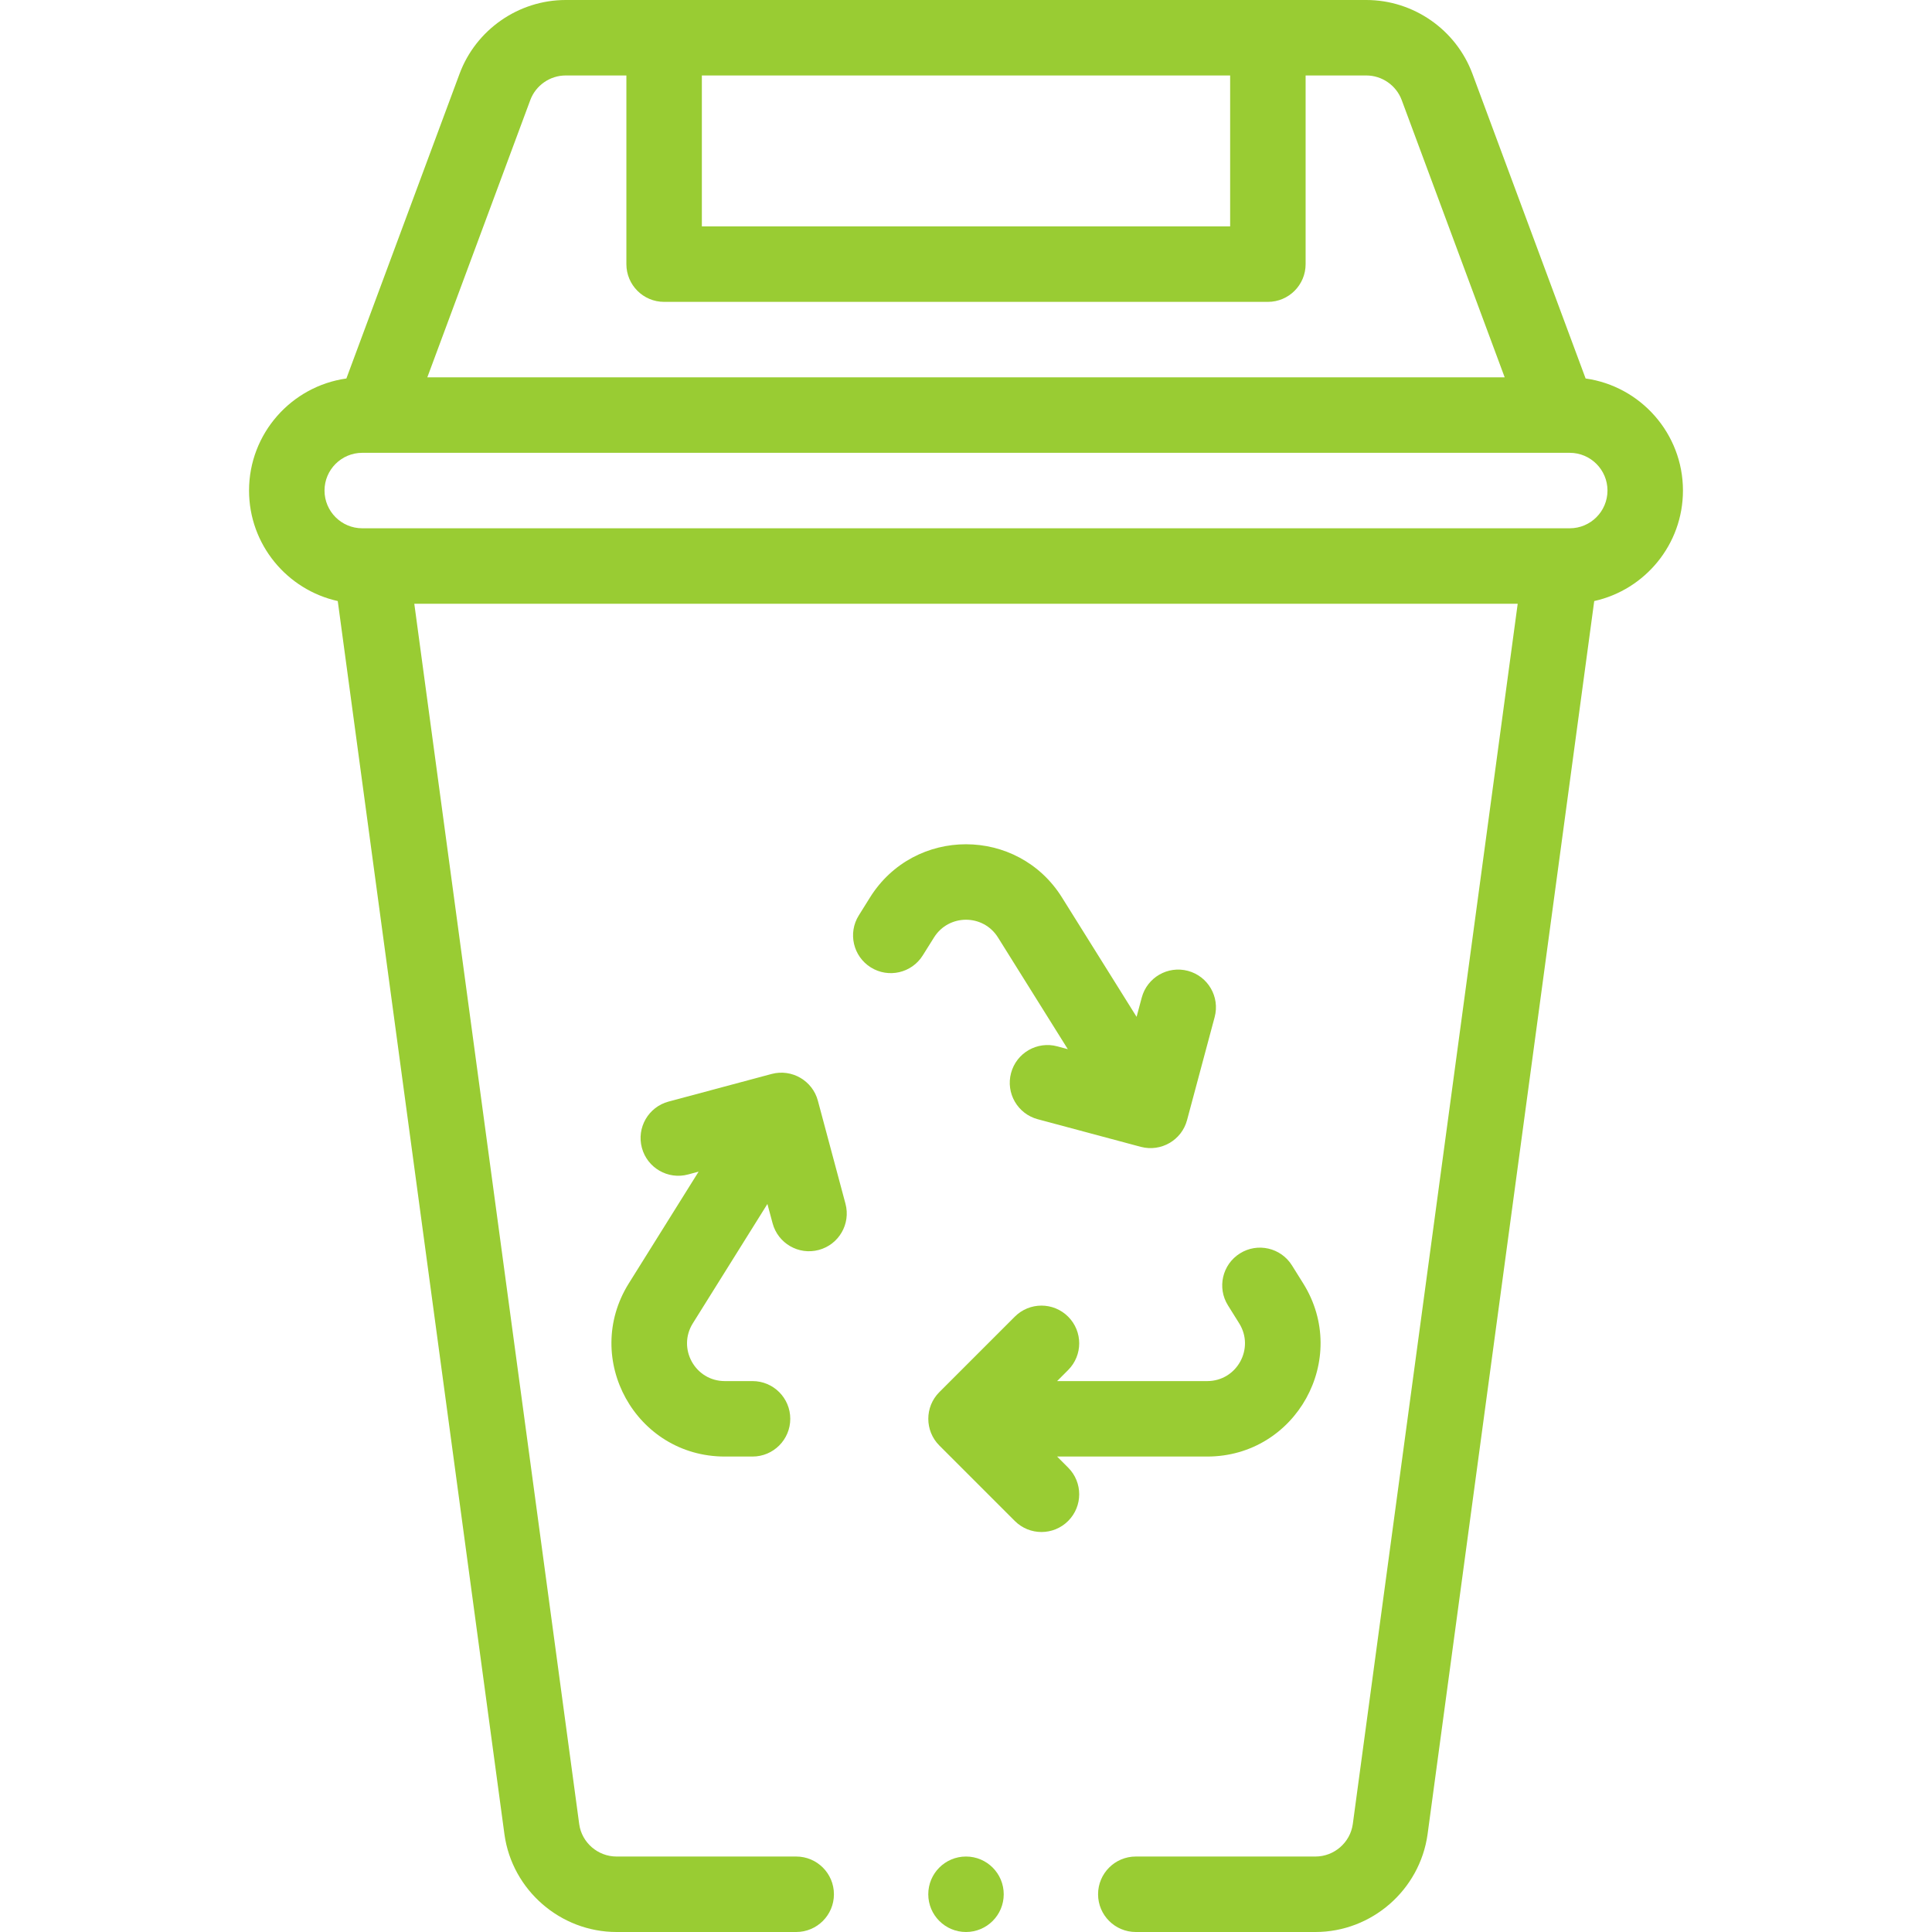 <svg width="125" height="125" viewBox="0 0 125 125" fill="none" xmlns="http://www.w3.org/2000/svg">
<g clip-path="url(#clip0)">
<path d="M49.651 77.897L49.986 79.144C50.333 80.443 51.669 81.222 52.976 80.871C54.278 80.522 55.051 79.184 54.702 77.881L52.915 71.211C52.569 69.92 51.23 69.137 49.925 69.485L43.255 71.272C41.952 71.621 41.18 72.96 41.529 74.262C41.878 75.564 43.217 76.338 44.519 75.988L45.2 75.806L40.684 83.033C37.639 87.907 41.133 94.238 46.894 94.238H48.689C50.037 94.238 51.13 93.145 51.13 91.797C51.13 90.448 50.037 89.356 48.689 89.356H46.894C44.97 89.356 43.812 87.241 44.825 85.62L49.651 77.897Z" fill="#99CC33"/>
<path d="M84.315 83.032L83.588 81.869C82.872 80.726 81.365 80.379 80.224 81.095C79.081 81.81 78.733 83.317 79.45 84.459L80.175 85.62C81.19 87.243 80.028 89.356 78.106 89.356H68.395L69.109 88.64C70.063 87.686 70.063 86.142 69.109 85.188C68.155 84.234 66.61 84.234 65.657 85.188L60.774 90.071C59.82 91.024 59.827 92.576 60.774 93.523L65.657 98.406C66.61 99.359 68.155 99.359 69.109 98.406C70.063 97.452 70.063 95.907 69.109 94.954L68.395 94.238H78.106C83.862 94.238 87.365 87.912 84.315 83.032Z" fill="#99CC33"/>
<path d="M65.415 69.425C65.066 70.726 65.838 72.065 67.141 72.414L73.811 74.201C73.816 74.203 73.822 74.203 73.826 74.204C75.114 74.54 76.453 73.775 76.801 72.474L78.588 65.805C78.937 64.503 78.164 63.165 76.862 62.815C75.558 62.466 74.221 63.239 73.871 64.542L73.537 65.789L68.71 58.066C65.843 53.481 59.161 53.472 56.288 58.066L55.564 59.226C54.848 60.369 55.197 61.875 56.34 62.59C57.483 63.305 58.989 62.958 59.703 61.814L60.429 60.655C61.384 59.127 63.612 59.121 64.57 60.655L69.087 67.881L68.405 67.698C67.102 67.348 65.763 68.122 65.415 69.425Z" fill="#99CC33"/>
<path d="M73.486 125H85.11C88.741 125 91.859 122.289 92.363 118.681L103.146 38.888C106.426 38.162 108.887 35.233 108.887 31.738C108.887 28.049 106.143 24.988 102.589 24.488L95.267 4.776C94.207 1.919 91.448 0 88.401 0H36.599C33.552 0 30.793 1.919 29.733 4.775L22.411 24.488C18.857 24.988 16.113 28.049 16.113 31.738C16.113 35.233 18.574 38.162 21.853 38.888L32.639 118.692C33.141 122.289 36.259 125 39.89 125H51.514C52.862 125 53.955 123.907 53.955 122.559C53.955 121.21 52.862 120.117 51.514 120.117H39.89C38.68 120.117 37.642 119.214 37.476 118.028L26.805 39.062H98.195L87.526 118.016C87.359 119.214 86.32 120.117 85.11 120.117H73.486C72.138 120.117 71.045 121.21 71.045 122.559C71.045 123.907 72.138 125 73.486 125ZM45.41 4.883H79.59V14.648H45.41V4.883ZM34.31 6.474C34.663 5.523 35.584 4.883 36.599 4.883H40.527V17.09C40.527 18.438 41.62 19.531 42.969 19.531H82.031C83.38 19.531 84.473 18.438 84.473 17.09V4.883H88.401C89.416 4.883 90.337 5.523 90.69 6.474L97.353 24.414H27.647L34.31 6.474ZM23.438 29.297H101.562C102.909 29.297 104.004 30.392 104.004 31.738C104.004 33.085 102.909 34.18 101.562 34.18H23.438C22.091 34.18 20.996 33.085 20.996 31.738C20.996 30.392 22.091 29.297 23.438 29.297Z" fill="#99CC33"/>
<path d="M64.941 122.559C64.941 123.907 63.849 125 62.5 125C61.151 125 60.059 123.907 60.059 122.559C60.059 121.21 61.151 120.117 62.5 120.117C63.849 120.117 64.941 121.21 64.941 122.559Z" fill="#99CC33"/>
</g>
<defs>
<clipPath id="clip0">
<rect width="125" height="125" fill="white"/>
</clipPath>
</defs>
</svg>
